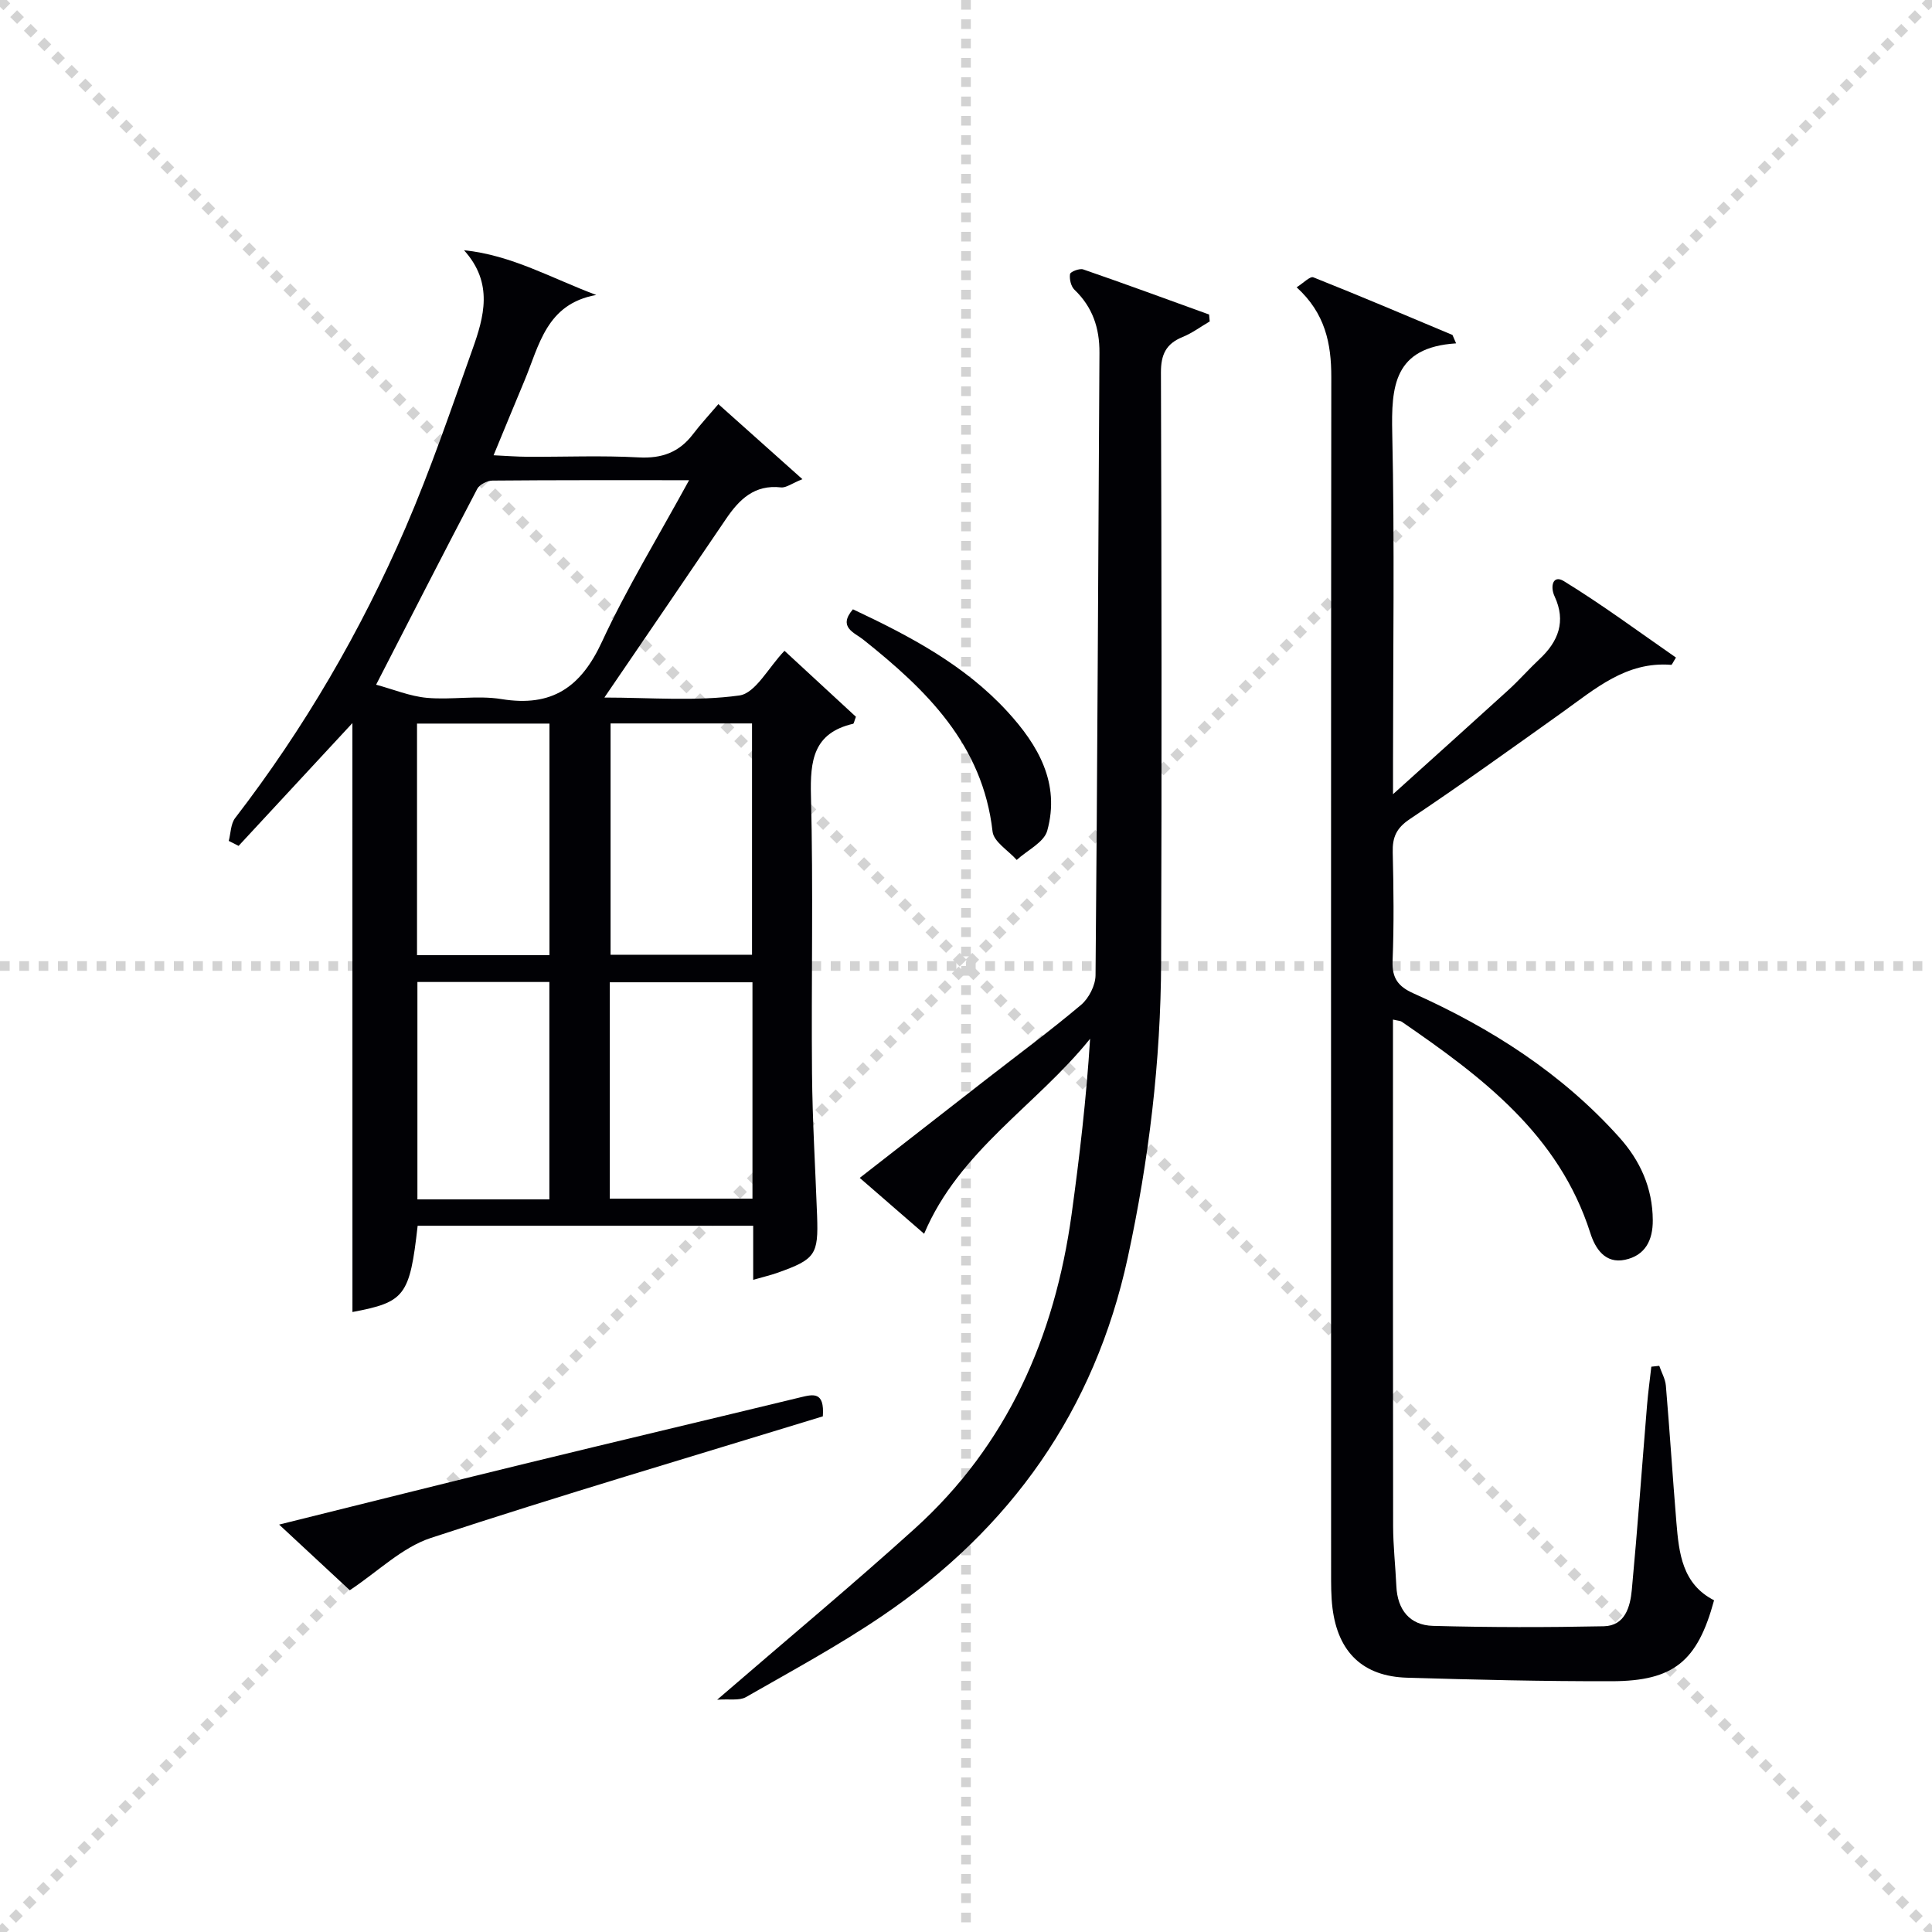 <svg enable-background="new 0 0 400 400" viewBox="0 0 400 400" xmlns="http://www.w3.org/2000/svg"><g stroke="lightgray" stroke-dasharray="1,1" stroke-width="1" transform="scale(2, 2)"><line x1="0" y1="0" x2="200" y2="200"></line><line x1="200" y1="0" x2="0" y2="200"></line><line x1="100" y1="0" x2="100" y2="200"></line><line x1="0" y1="100" x2="200" y2="100"></line></g><g fill="#010105"><path d="m72.96 149.71c-7.58 8.18-15.57 16.8-23.56 25.42-.68-.34-1.36-.68-2.04-1.03.42-1.6.4-3.53 1.33-4.74 14.29-18.57 26.01-38.67 35.28-60.12 5.19-12.02 9.42-24.48 13.82-36.83 2.43-6.8 4.43-13.79-1.72-20.6 9.87 1 18.15 5.82 27.38 9.26-10.34 1.84-11.81 10.44-14.87 17.76-2.05 4.9-4.07 9.82-6.39 15.43 2.6.12 4.83.3 7.05.31 7.67.04 15.35-.29 22.99.13 4.78.26 8.37-1.04 11.23-4.79 1.6-2.1 3.4-4.04 5.27-6.24 6.15 5.49 11.41 10.19 17.4 15.54-2.19.87-3.37 1.82-4.44 1.7-5.49-.62-8.64 2.49-11.39 6.55-8.2 12.11-16.46 24.19-25.17 36.96 9.6 0 18.91.82 27.94-.43 3.35-.46 6.02-5.79 9.35-9.25 5.13 4.73 10.04 9.27 14.79 13.66-.35.89-.41 1.41-.58 1.45-8.23 1.91-8.92 7.6-8.73 14.93.5 19.15.05 38.33.22 57.49.09 9.81.69 19.62 1.05 29.43.29 8.08-.35 9.02-8.18 11.81-1.53.54-3.12.9-5.05 1.46 0-2.24 0-4.06 0-5.88 0-1.65 0-3.31 0-5.31-23.39 0-46.45 0-69.47 0-1.64 14.55-2.65 15.81-13.5 17.86-.01-40.77-.01-81.62-.01-121.93zm69.71-50.29c-14.77 0-27.74-.04-40.7.08-1.08.01-2.69.81-3.16 1.71-6.85 13.05-13.55 26.18-20.94 40.55 3.57.96 7 2.4 10.52 2.72 5.12.46 10.42-.56 15.44.26 10.44 1.7 16.44-2.45 20.79-11.85 5.13-11.08 11.54-21.55 18.05-33.47zm13.03 50.36c-9.96 0-19.68 0-29.29 0v47.89h29.29c0-16.1 0-31.87 0-47.89zm.09 53.59c-10.14 0-19.85 0-29.54 0v44.8h29.54c0-15.06 0-29.71 0-44.8zm-42.03-5.61c0-16.24 0-32.01 0-47.95-9.3 0-18.35 0-27.42 0v47.95zm-.02 5.55c-9.24 0-18.25 0-27.32 0v45.01h27.32c0-15.12 0-29.97 0-45.01z"/><path d="m301.47 71.09c-12.94.82-13.43 8.96-13.22 18.66.5 22.65.16 45.31.16 67.97v6.71c8.74-7.88 16.37-14.73 23.95-21.63 2.21-2.02 4.19-4.29 6.38-6.34 3.92-3.66 5.52-7.82 3.13-12.97-.99-2.12-.33-4.55 1.9-3.18 7.99 4.9 15.54 10.51 23.22 15.83-.63 1-.83 1.52-.98 1.51-9.33-.75-15.78 5-22.65 9.9-10.43 7.43-20.83 14.92-31.47 22.03-2.8 1.87-3.62 3.78-3.54 6.89.18 7.49.27 15-.03 22.49-.14 3.57 1.17 5.29 4.31 6.7 16.09 7.2 30.74 16.57 42.61 29.8 4.34 4.83 6.91 10.48 6.95 17.16.03 4.21-1.6 7.32-5.74 8.2-4.13.88-6.18-2.34-7.19-5.53-6.52-20.44-22.49-32.36-39.07-43.77-.25-.17-.63-.16-1.79-.43v5.4c0 33.15-.02 66.31.03 99.46.01 4.15.48 8.29.67 12.44.22 4.91 2.78 8.1 7.59 8.23 11.78.32 23.57.32 35.35.08 4.42-.09 5.48-4.03 5.81-7.54 1.19-12.72 2.1-25.46 3.15-38.19.22-2.67.59-5.34.89-8.01.55-.06 1.09-.12 1.64-.18.47 1.37 1.25 2.71 1.37 4.1.8 9.43 1.4 18.88 2.18 28.32.53 6.38 1.21 12.76 7.8 16.12-3.42 12.62-8.34 16.73-21.19 16.76-14.13.03-28.26-.31-42.39-.73-9.1-.27-14.27-5.25-15.42-14.39-.31-2.47-.29-4.99-.29-7.48-.01-82.47-.04-164.93.04-247.4.01-6.97-1.26-13.22-7.18-18.6 1.39-.86 2.78-2.34 3.47-2.06 9.66 3.84 19.22 7.91 28.8 11.93.26.59.51 1.16.75 1.74z"/><path d="m148.48 351.91c14.53-12.55 27.95-23.71 40.88-35.4 19.24-17.39 29-39.74 32.5-65.07 1.65-11.98 3.06-23.99 3.83-36.37-11.1 13.8-27.08 23.13-34.36 40.37-4.33-3.76-8.56-7.43-13.33-11.57 8.99-7 17.58-13.7 26.19-20.4 6.57-5.11 13.27-10.06 19.63-15.42 1.62-1.37 2.98-4.05 3-6.13.39-42.96.55-85.93.81-128.9.03-5.1-1.42-9.44-5.17-13.03-.73-.7-1.08-2.21-.92-3.25.07-.48 1.97-1.23 2.73-.96 8.72 3.01 17.38 6.2 26.06 9.34.04.48.09.95.13 1.43-1.87 1.09-3.65 2.43-5.63 3.23-3.42 1.39-4.48 3.64-4.47 7.33.13 40.65.18 81.31.04 121.96-.07 20.66-2.53 41.06-6.91 61.3-6.88 31.74-24.26 56.16-50.84 74.19-9.06 6.15-18.74 11.38-28.25 16.83-1.38.75-3.4.33-5.92.52z"/><path d="m170.36 293.24c-27.13 8.33-54.29 16.33-81.17 25.18-5.97 1.97-10.95 6.96-16.77 10.82-4.18-3.88-9.11-8.46-14.63-13.59 17.61-4.37 34.24-8.55 50.9-12.61 18.99-4.63 38.01-9.13 57-13.73 2.63-.63 5.05-1.31 4.67 3.93z"/><path d="m176.59 126.15c11.81 5.55 23.12 11.53 31.96 21.15 6.4 6.97 10.99 14.87 8.27 24.69-.67 2.41-4.14 4.05-6.32 6.05-1.73-1.95-4.76-3.75-5-5.87-2.04-18.02-13.68-29.32-26.79-39.76-1.8-1.44-5.31-2.54-2.12-6.26z"/></g></svg>